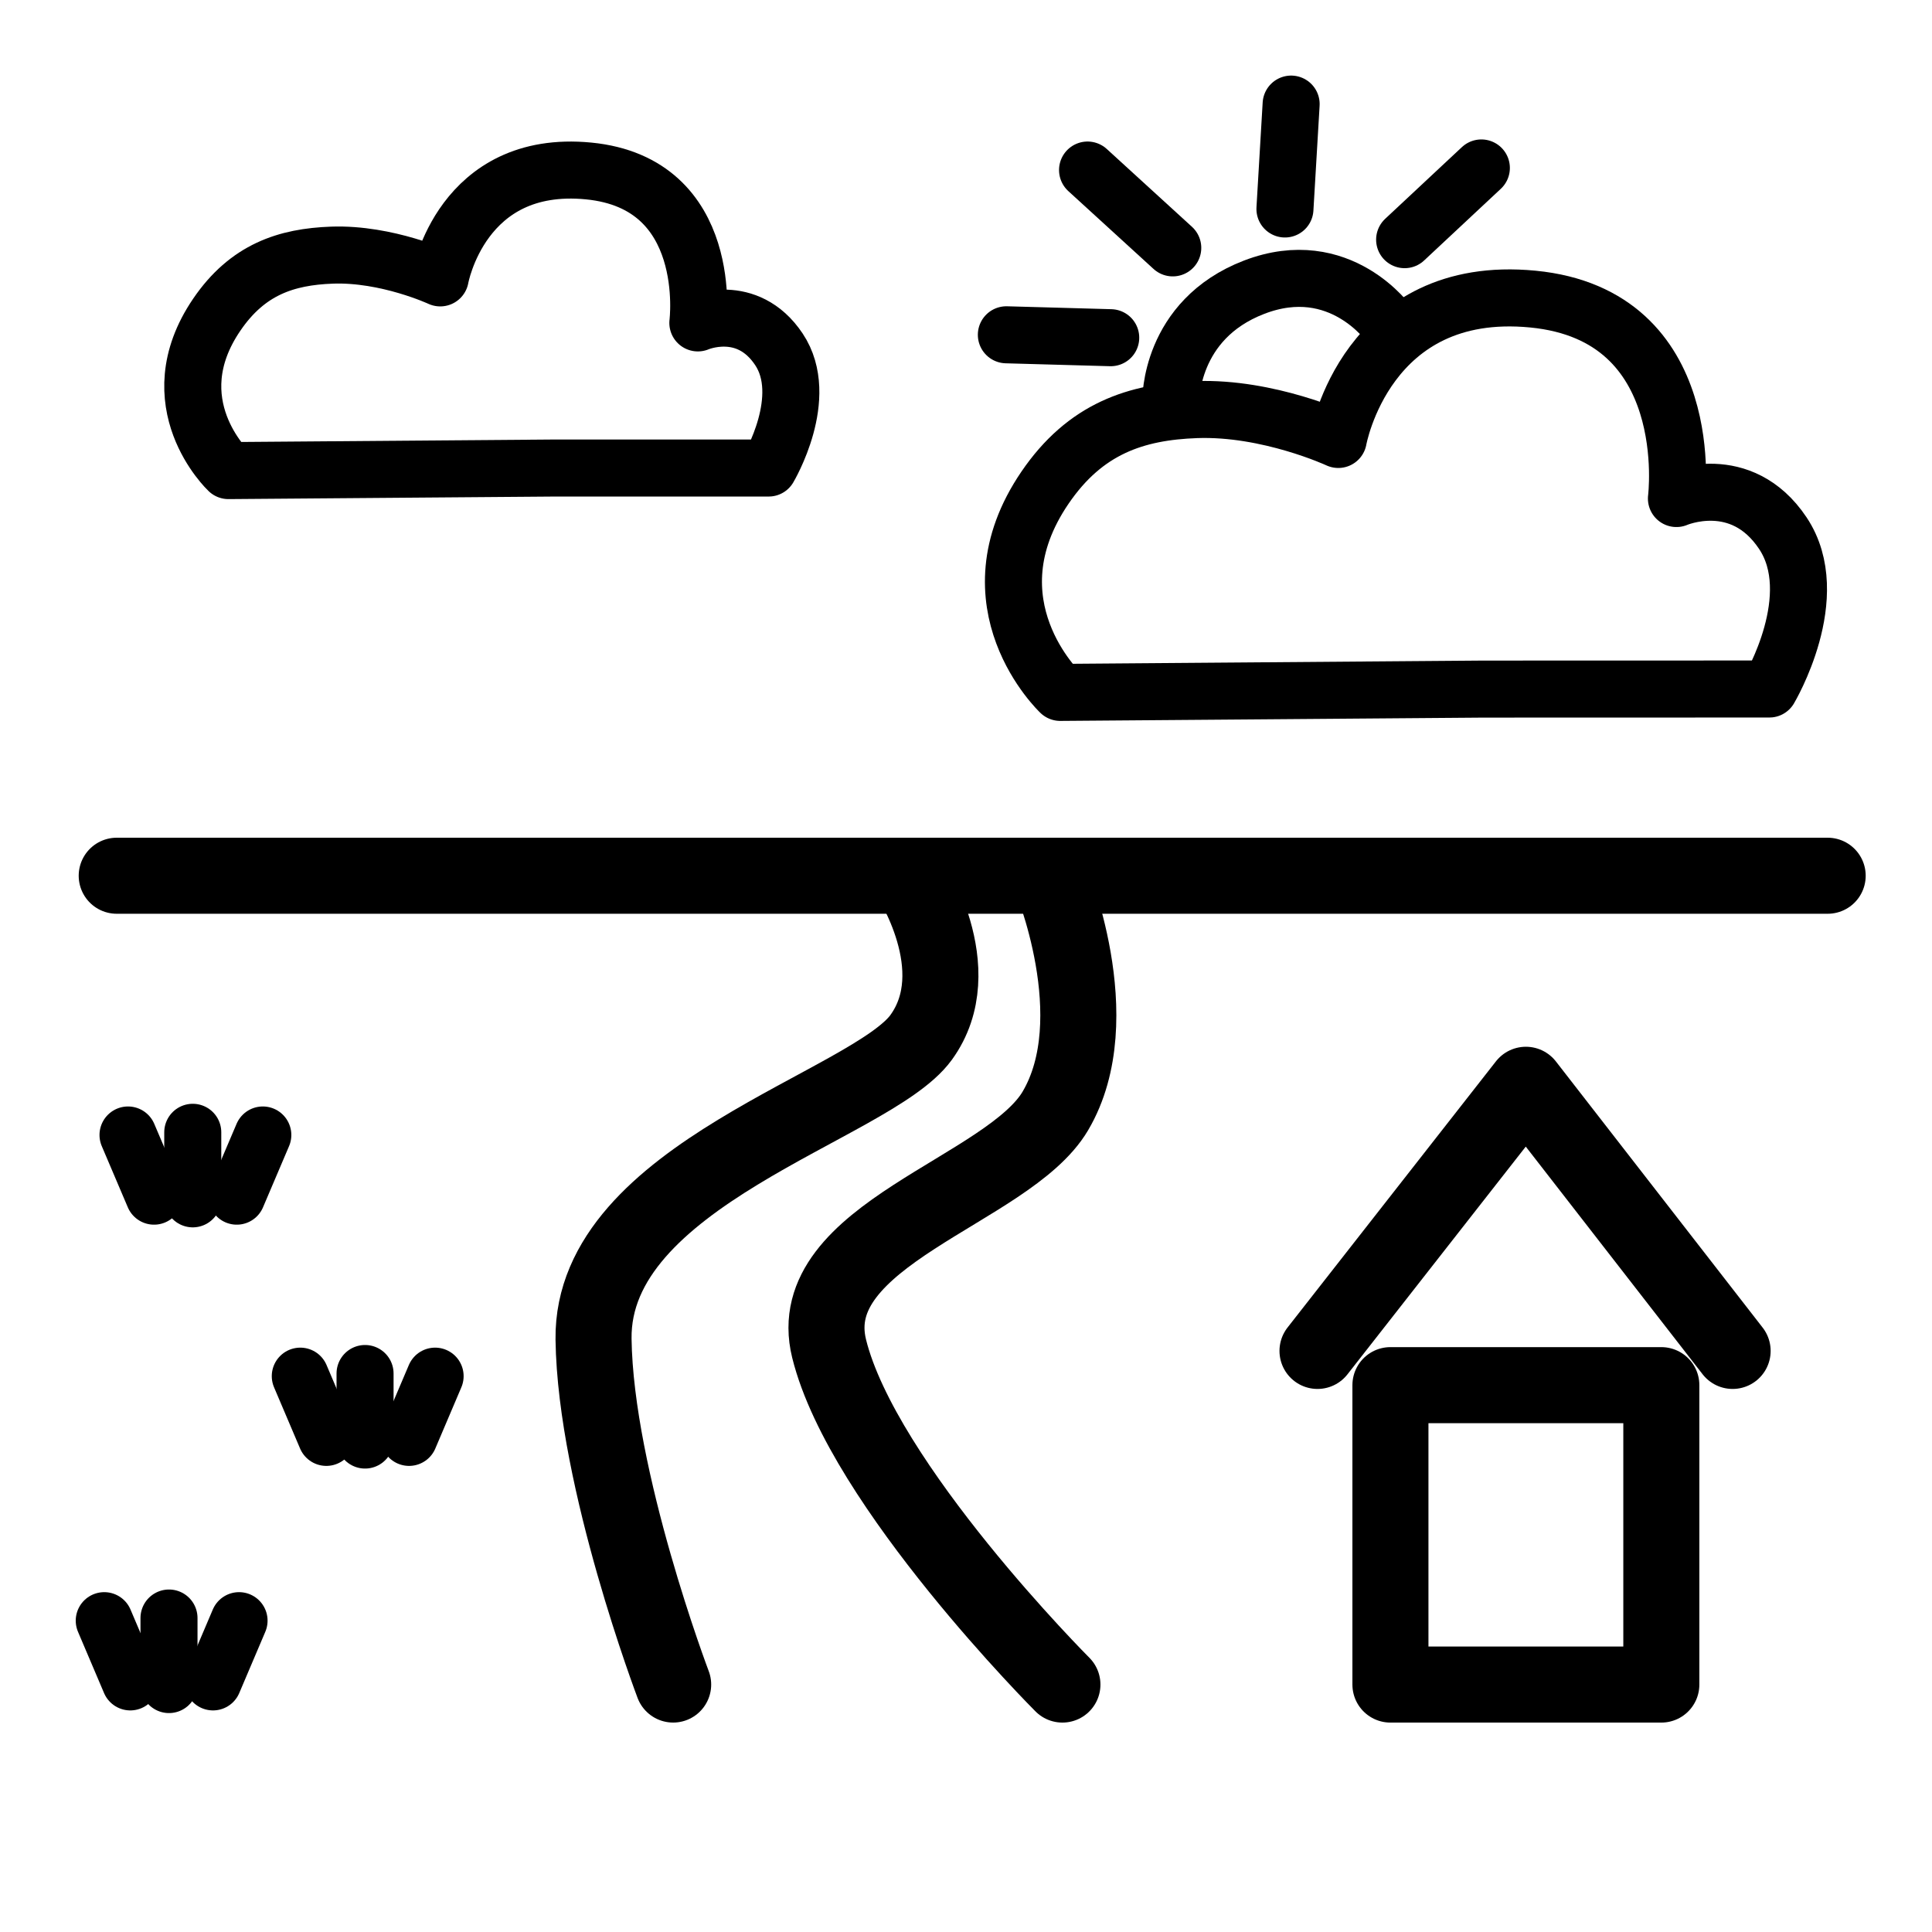 <?xml version="1.0" encoding="UTF-8"?>
<!-- The Best Svg Icon site in the world: iconSvg.co, Visit us! https://iconsvg.co -->
<svg width="800px" height="800px" version="1.1" viewBox="144 144 512 512" xmlns="http://www.w3.org/2000/svg">
 <g fill="none" stroke="#000000" stroke-linejoin="round" stroke-miterlimit="10">
  <path transform="matrix(5.038 0 0 5.038 148.09 148.09)" d="m95.328 45.254h-90" stroke-linecap="round" stroke-width="4"/>
  <path transform="matrix(5.038 0 0 5.038 148.09 148.09)" d="m54.419 45.254s3.159 7.496 0.284 12.371c-2.479 4.205-13.385 6.5-11.902 12.502 1.772 7.171 12.273 17.673 12.273 17.673" stroke-linecap="round" stroke-width="4"/>
  <path transform="matrix(5.038 0 0 5.038 148.09 148.09)" d="m46.999 45.254s3.257 4.909 0.639 8.51c-2.618 3.6-17.345 7.199-17.228 15.872 0.1 7.388 4.188 18.163 4.188 18.163" stroke-linecap="round" stroke-width="4"/>
  <path transform="matrix(5.038 0 0 5.038 148.09 148.09)" d="m72.328 72.05h14.25v15.75h-14.25zm0 0" stroke-linecap="round" stroke-width="4"/>
  <path transform="matrix(5.038 0 0 5.038 148.09 148.09)" d="m90.328 70.25-10.875-14-10.961 14" stroke-linecap="round" stroke-width="4"/>
  <path transform="matrix(5.038 0 0 5.038 148.09 148.09)" d="m9.328 58.75v3.5" stroke-linecap="round" stroke-width="3"/>
  <path transform="matrix(5.038 0 0 5.038 148.09 148.09)" d="m13.013 58.891-1.37 3.218" stroke-linecap="round" stroke-width="3"/>
  <path transform="matrix(5.038 0 0 5.038 148.09 148.09)" d="m5.922 58.891 1.37 3.218" stroke-linecap="round" stroke-width="3"/>
  <path transform="matrix(5.038 0 0 5.038 148.09 148.09)" d="m18.391 71.438v3.5" stroke-linecap="round" stroke-width="3"/>
  <path transform="matrix(5.038 0 0 5.038 148.09 148.09)" d="m22.076 71.577-1.37 3.221" stroke-linecap="round" stroke-width="3"/>
  <path transform="matrix(5.038 0 0 5.038 148.09 148.09)" d="m14.984 71.577 1.37 3.221" stroke-linecap="round" stroke-width="3"/>
  <path transform="matrix(5.038 0 0 5.038 148.09 148.09)" d="m8.078 84.3v3.5" stroke-linecap="round" stroke-width="3"/>
  <path transform="matrix(5.038 0 0 5.038 148.09 148.09)" d="m11.763 84.439-1.37 3.221" stroke-linecap="round" stroke-width="3"/>
  <path transform="matrix(5.038 0 0 5.038 148.09 148.09)" d="m4.672 84.439 1.37 3.221" stroke-linecap="round" stroke-width="3"/>
  <path transform="matrix(5.038 0 0 5.038 148.09 148.09)" d="m77.216 35.436-22.257 0.174s-4.955-4.672-0.805-10.765c2.123-3.116 4.789-3.997 7.961-4.111 3.8-0.135 7.47 1.571 7.47 1.571s1.453-8.234 10.235-7.384c8.785 0.85 7.552 10.491 7.552 10.491s3.392-1.479 5.596 1.82c2.205 3.3-0.708 8.2-0.708 8.2z" stroke-width="3"/>
  <path transform="matrix(5.038 0 0 5.038 148.09 148.09)" d="m28.16 23.809-16.957 0.133s-3.775-3.56-0.612-8.201c1.617-2.374 3.648-3.045 6.064-3.132 2.895-0.103 5.691 1.197 5.691 1.197s1.107-6.273 7.799-5.625c6.692 0.648 5.752 7.993 5.752 7.993s2.584-1.127 4.263 1.387c1.68 2.515-0.539 6.247-0.539 6.247z" stroke-width="3"/>
  <path transform="matrix(5.038 0 0 5.038 148.09 148.09)" d="m56.396 8.133 4.482 4.094" stroke-linecap="round" stroke-width="3"/>
  <path transform="matrix(5.038 0 0 5.038 148.09 148.09)" d="m67.105 4.664-0.326 5.517" stroke-linecap="round" stroke-width="3"/>
  <path transform="matrix(5.038 0 0 5.038 148.09 148.09)" d="m77.111 8.023-4.036 3.772" stroke-linecap="round" stroke-width="3"/>
  <path transform="matrix(5.038 0 0 5.038 148.09 148.09)" d="m52.125 16.799 5.49 0.153" stroke-linecap="round" stroke-width="3"/>
  <path transform="matrix(5.038 0 0 5.038 148.09 148.09)" d="m60.777 20.276s-0.082-4.266 4.384-5.981c4.53-1.74 7.116 1.975 7.116 1.975" stroke-linecap="round" stroke-width="3"/>
 </g>
</svg>